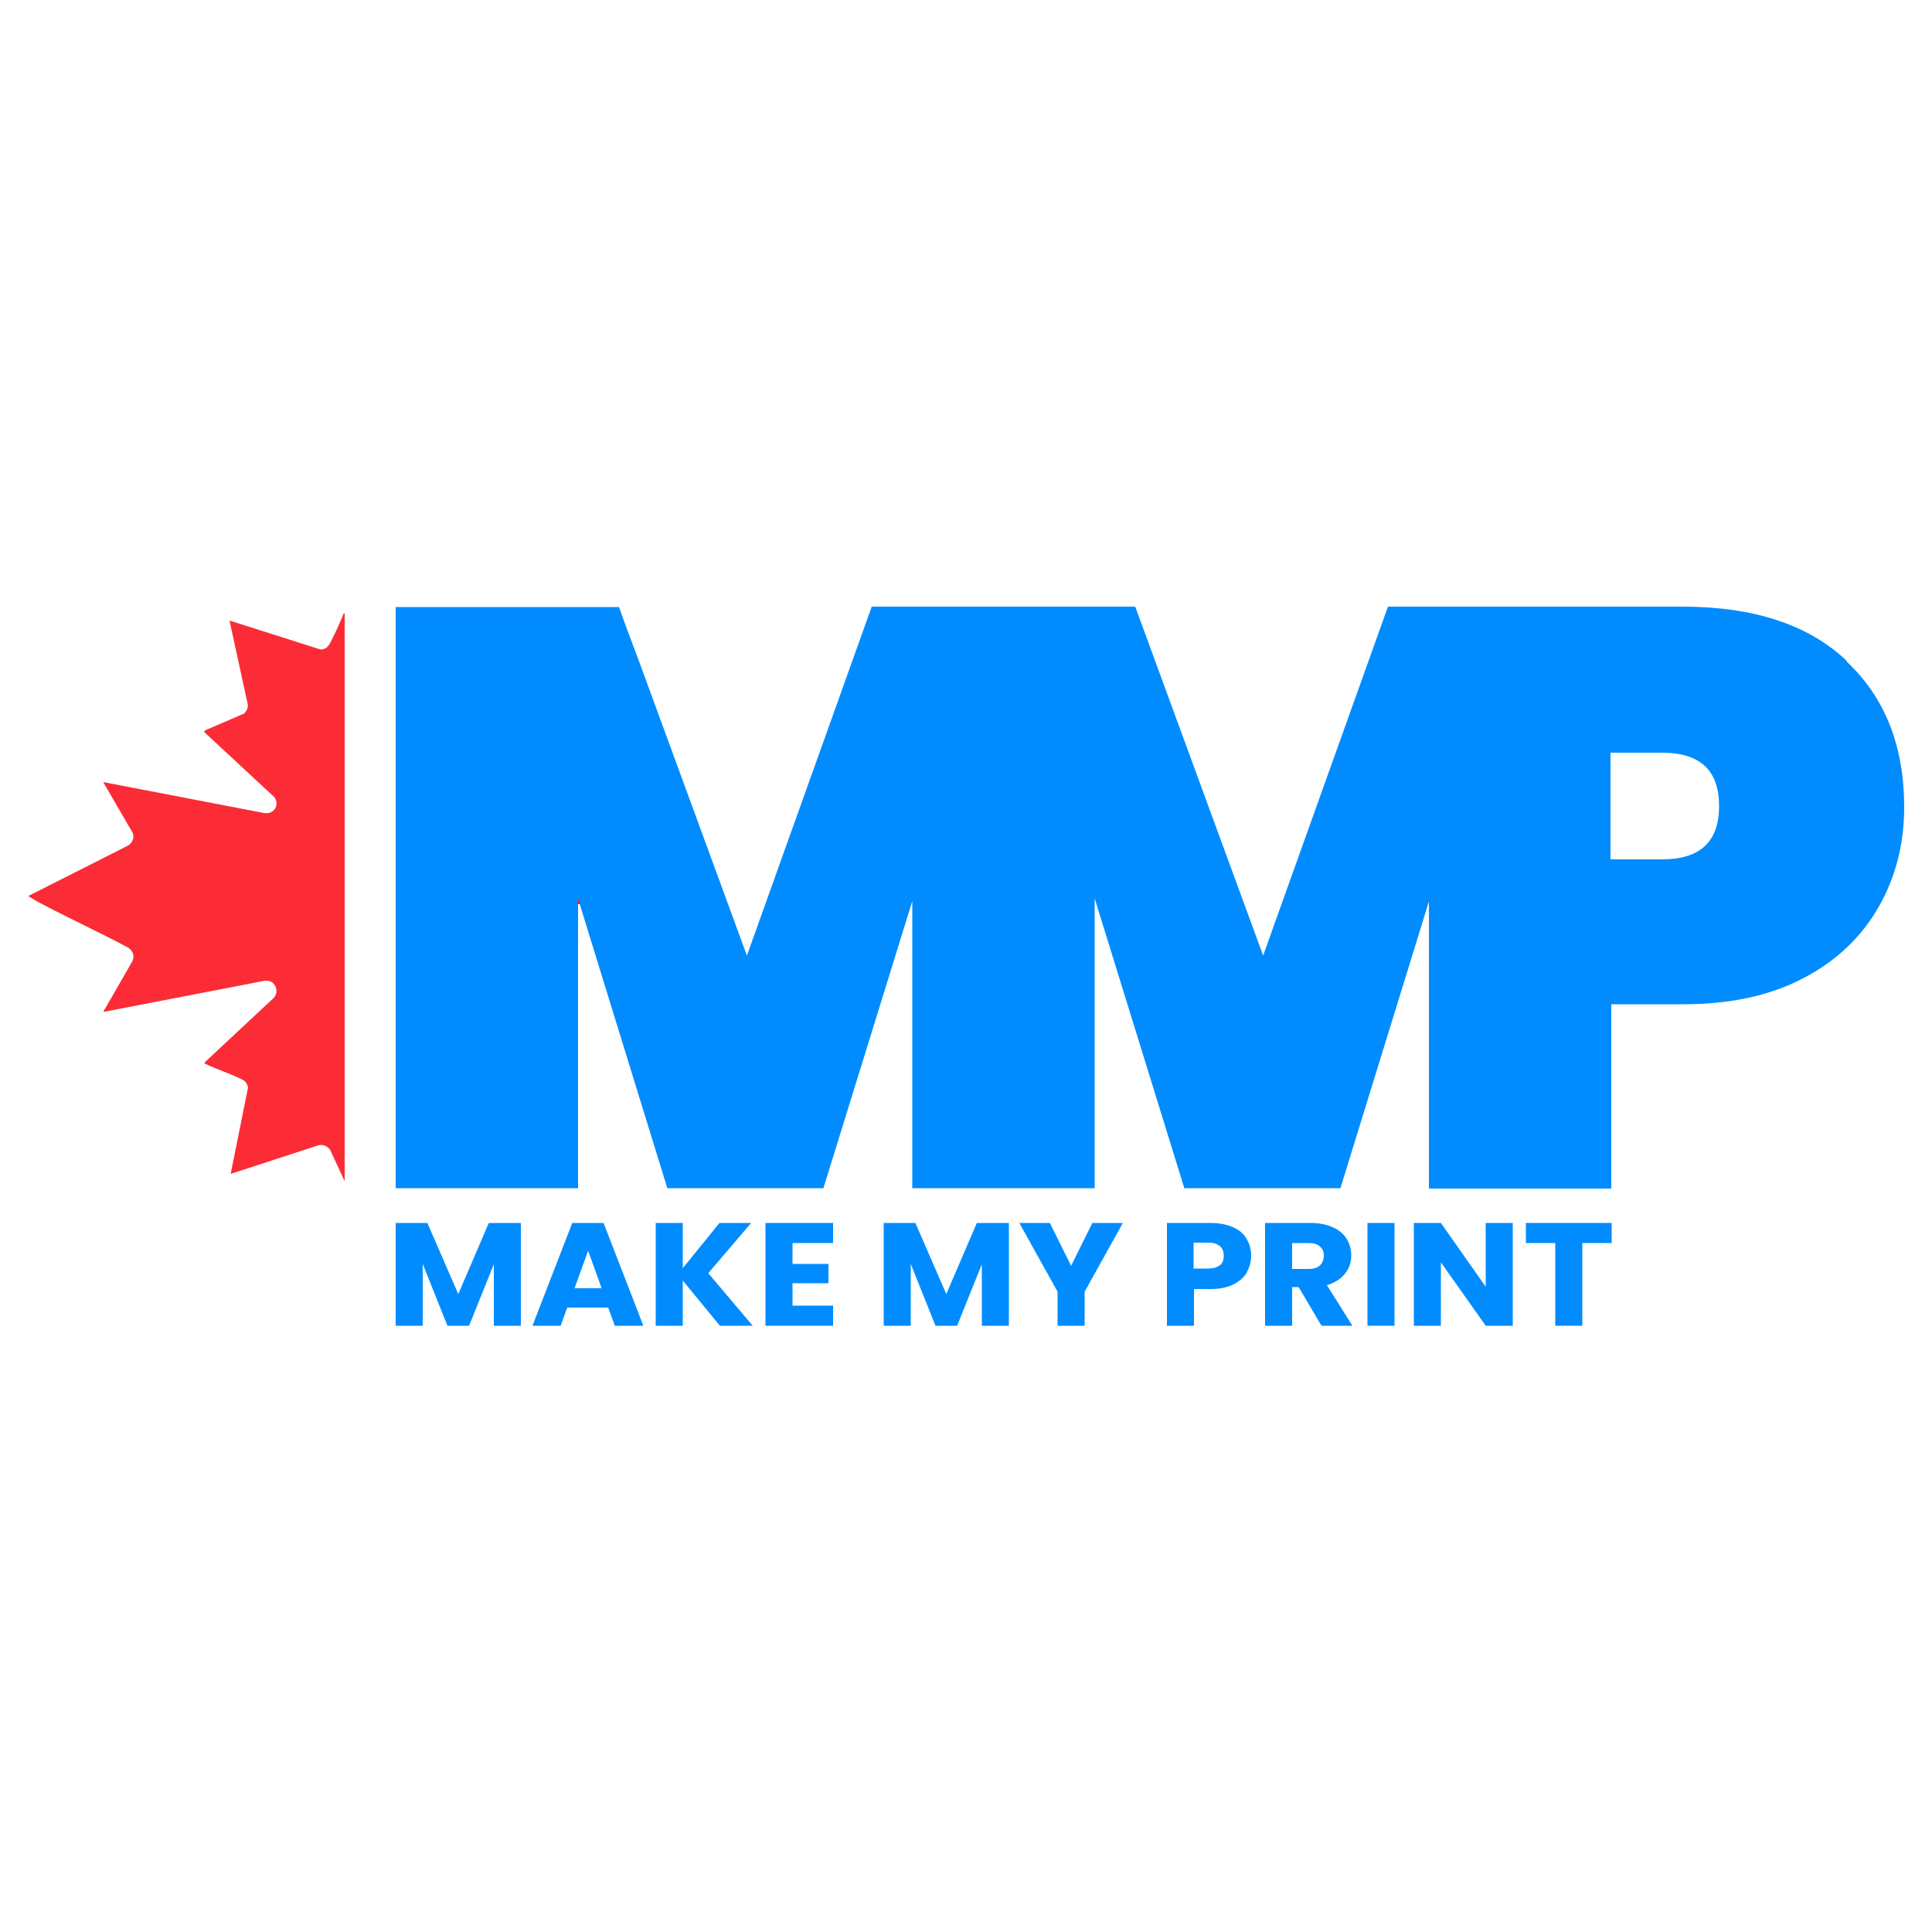 <?xml version="1.0" encoding="UTF-8"?>
<svg id="Layer_1" xmlns="http://www.w3.org/2000/svg" version="1.1" viewBox="0 0 50 50">
  <!-- Generator: Adobe Illustrator 29.7.1, SVG Export Plug-In . SVG Version: 2.1.1 Build 8)  -->
  <defs>
    <style>
      .st0 {
        fill: #008cff;
      }

      .st1 {
        fill: #fb2c36;
      }

      .st2 {
        fill: #ff0b0b;
      }

      .st3 {
        fill: none;
      }
    </style>
  </defs>
  <path class="st3" d="M43.02,19.48h-1.34v2.76h1.34c.98,0,1.47-.46,1.47-1.38s-.49-1.38-1.47-1.38Z"/>
  <path class="st3" d="M43.02,19.48h-1.34v2.76h1.34c.98,0,1.47-.46,1.47-1.38s-.49-1.38-1.47-1.38Z"/>
  <polygon class="st2" points="14.96 23.4 15.01 23.4 14.96 23.23 14.96 23.4"/>
  <path class="st1" d="M8.9,15.87c-.09.21-.18.42-.28.62-.08.15-.12.31-.32.32l-2.36-.75.47,2.16c.02.08-.03.2-.1.25l-1,.43-.03.04,1.82,1.69c.15.21-.02.46-.27.41l-4.16-.8.75,1.29c.08.14,0,.31-.14.37l-2.55,1.29s.23.14.25.15c.77.41,1.56.77,2.33,1.18.12.08.18.2.12.35l-.76,1.32,4.19-.81c.25-.03.39.27.22.45l-1.79,1.67s0,.02.02.03c.31.15.67.26.98.42.07.04.11.11.13.19l-.45,2.24,2.27-.74c.12-.03.23.02.3.11l.38.82v-14.69Z"/>
  <g>
    <path class="st0" d="M47.79,17.1c-.98-.93-2.4-1.4-4.24-1.4h-1.87s-5.76,0-5.76,0l-3.23,9.03-3.31-9.03h-6.82l-3.23,9.03-2.76-7.53-.37-.99-.18-.5h-5.78v15.04h4.72v-7.5l.05.17,2.26,7.33h4.04l2.3-7.43v7.43h4.72v-7.5l2.32,7.5h4.04l2.29-7.42v7.43h4.72s0,0,0,0v-4.77h1.87c1.22,0,2.26-.23,3.11-.68.86-.45,1.5-1.07,1.94-1.84.44-.77.66-1.63.66-2.58,0-1.57-.49-2.83-1.48-3.76ZM43.02,22.24h-1.34v-2.76h1.34c.98,0,1.47.46,1.47,1.38s-.49,1.38-1.47,1.38Z"/>
    <g>
      <path class="st0" d="M13.48,31.65v2.66h-.7v-1.59l-.64,1.59h-.56l-.64-1.6v1.6h-.7v-2.66h.82l.8,1.84.79-1.84h.82Z"/>
      <path class="st0" d="M15.75,33.84h-1.07l-.17.47h-.73l1.03-2.66h.81l1.03,2.66h-.74l-.17-.47ZM15.57,33.34l-.35-.97-.35.97h.7Z"/>
      <path class="st0" d="M18.63,34.31l-.96-1.17v1.17h-.7v-2.66h.7v1.17l.95-1.17h.82l-1.11,1.3,1.15,1.36h-.85Z"/>
      <path class="st0" d="M20.51,32.17v.54h.93v.5h-.93v.58h1.05v.52h-1.75v-2.66h1.75v.52h-1.05Z"/>
      <path class="st0" d="M26.11,31.65v2.66h-.7v-1.59l-.64,1.59h-.56l-.64-1.6v1.6h-.7v-2.66h.82l.8,1.84.79-1.84h.82Z"/>
      <path class="st0" d="M29.06,31.65l-.99,1.78v.88h-.7v-.88l-.99-1.78h.79l.55,1.11.55-1.11h.78Z"/>
      <path class="st0" d="M32.27,32.93c-.08.13-.19.23-.35.31-.16.08-.35.12-.59.12h-.43v.95h-.7v-2.66h1.13c.23,0,.42.04.58.11.16.07.28.17.35.3.08.13.12.28.12.44,0,.15-.04.29-.11.42ZM31.57,32.75c.07-.06.1-.14.1-.25s-.03-.19-.1-.25c-.07-.06-.16-.09-.3-.09h-.38v.67h.38c.13,0,.23-.03.3-.09Z"/>
      <path class="st0" d="M34.2,34.31l-.59-1h-.17v1h-.7v-2.66h1.17c.23,0,.42.04.58.11.16.07.28.17.36.3.08.13.12.27.12.43,0,.18-.05.33-.16.47-.11.14-.27.24-.47.3l.66,1.05h-.79ZM33.44,32.84h.43c.13,0,.22-.03.29-.09.06-.06.1-.14.1-.25s-.03-.18-.1-.24c-.06-.06-.16-.09-.29-.09h-.43v.66Z"/>
      <path class="st0" d="M36.09,31.65v2.66h-.7v-2.66h.7Z"/>
      <path class="st0" d="M39.15,34.31h-.7l-1.16-1.64v1.64h-.7v-2.66h.7l1.16,1.65v-1.65h.7v2.66Z"/>
      <path class="st0" d="M41.71,31.65v.52h-.76v2.14h-.7v-2.14h-.76v-.52h2.21Z"/>
    </g>
  </g>
</svg>